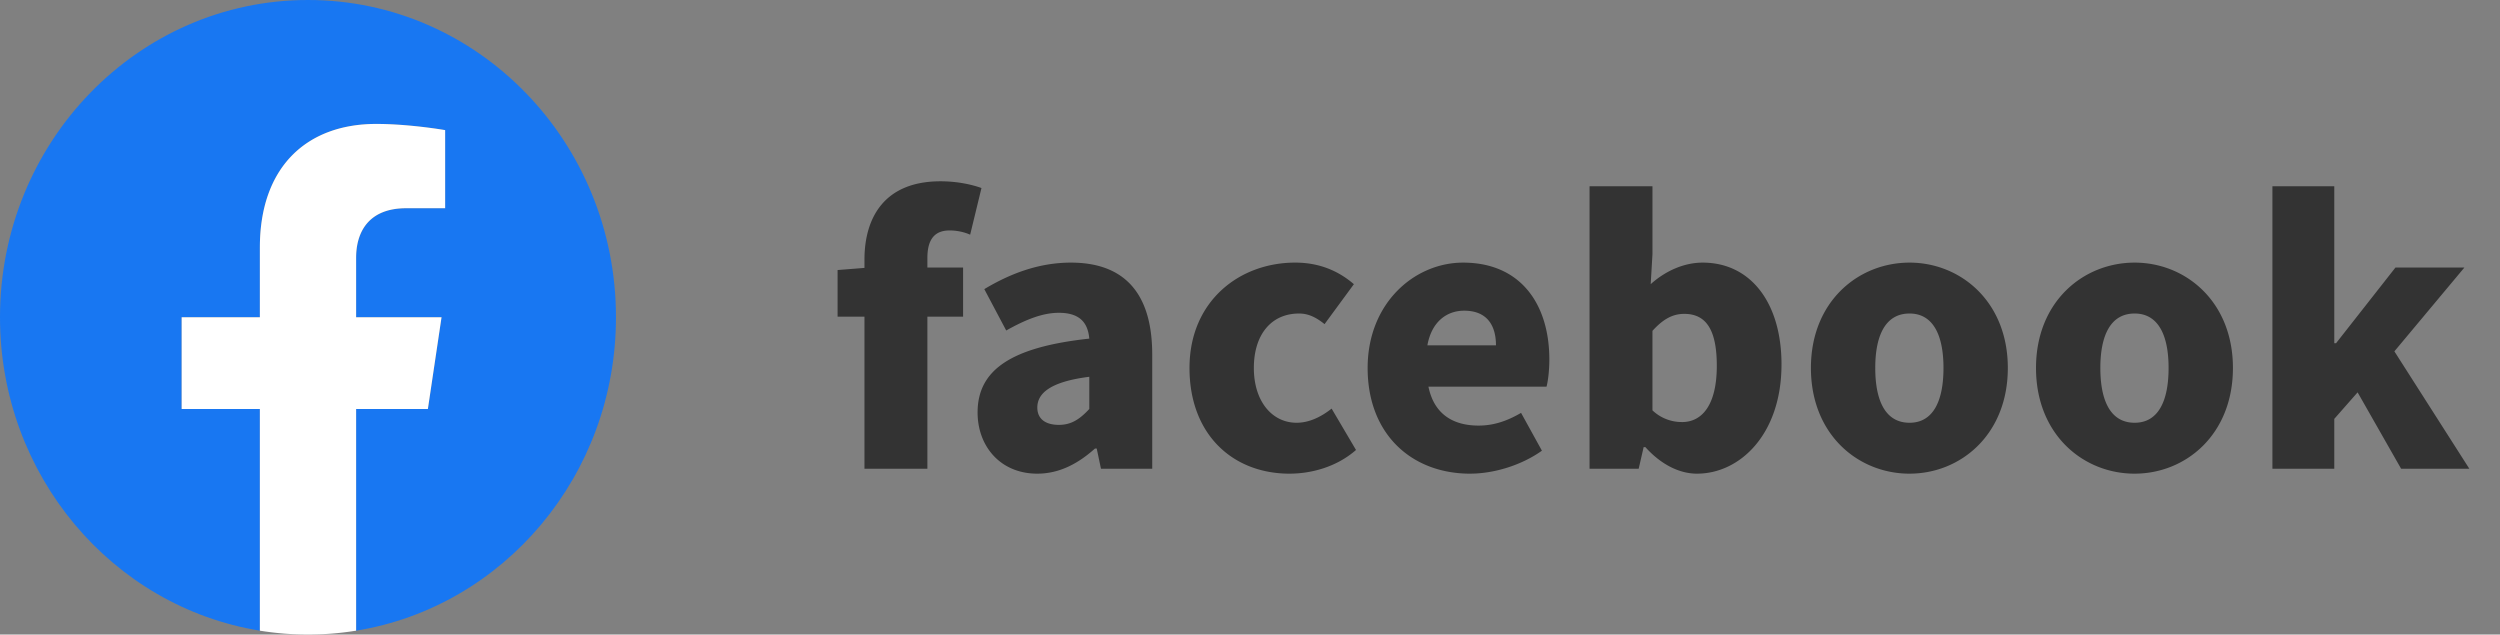 <svg width="197" height="50" fill="none" xmlns="http://www.w3.org/2000/svg"><rect width="100%" height="100%" fill="#808080" stroke="none"/><path d="M68.12 36.934h4.958V24.956h2.813v-3.872h-2.813v-.753c0-1.587.668-2.172 1.755-2.172.53 0 1.114.111 1.615.334l.892-3.677c-.697-.251-1.839-.53-3.231-.53-4.402 0-5.99 2.842-5.99 6.185v.64l-2.117.168v3.677h2.117v11.978zm13.621.39c1.755 0 3.232-.807 4.541-1.977h.14l.334 1.587h4.039v-8.997c0-4.96-2.312-7.243-6.407-7.243-2.48 0-4.736.835-6.825 2.089l1.727 3.26c1.588-.892 2.897-1.394 4.15-1.394 1.616 0 2.285.752 2.396 2.034-6.184.669-8.802 2.48-8.802 5.822 0 2.646 1.782 4.82 4.707 4.82zm1.7-3.844c-1.031 0-1.7-.446-1.7-1.365 0-1.114 1.003-2.034 4.095-2.424v2.536c-.724.78-1.392 1.253-2.395 1.253zm18.175 3.844c1.671 0 3.677-.501 5.237-1.866l-1.922-3.26c-.808.641-1.755 1.115-2.758 1.115-1.922 0-3.37-1.672-3.37-4.318 0-2.619 1.364-4.29 3.565-4.29.669 0 1.282.25 2.006.836l2.312-3.148c-1.198-1.03-2.702-1.7-4.624-1.7-4.43 0-8.33 3.065-8.33 8.302 0 5.265 3.427 8.33 7.884 8.33zm14.232 0c1.839 0 4.012-.64 5.655-1.81l-1.643-2.981c-1.142.669-2.201 1.003-3.343 1.003-2.006 0-3.51-.892-3.956-3.065h9.304c.112-.39.223-1.253.223-2.145 0-4.317-2.228-7.632-6.797-7.632-3.816 0-7.521 3.175-7.521 8.301 0 5.265 3.51 8.33 8.078 8.33zm-3.37-10.112c.334-1.866 1.532-2.73 2.897-2.73 1.81 0 2.507 1.17 2.507 2.73h-5.404zm21.246 10.112c3.399 0 6.658-3.12 6.658-8.607 0-4.848-2.423-8.023-6.212-8.023-1.448 0-2.925.64-4.095 1.699l.139-2.368v-5.348h-4.958v22.257h3.872l.39-1.699h.139c1.226 1.365 2.675 2.09 4.067 2.09zm-1.17-4.067a3.356 3.356 0 01-2.34-.92V26.07c.836-.92 1.588-1.337 2.508-1.337 1.755 0 2.562 1.31 2.562 4.095 0 3.176-1.225 4.43-2.73 4.43zm17.918 4.067c4.012 0 7.744-3.064 7.744-8.329 0-5.237-3.732-8.301-7.744-8.301-4.039 0-7.772 3.064-7.772 8.301 0 5.265 3.733 8.33 7.772 8.33zm0-4.011c-1.866 0-2.702-1.672-2.702-4.318 0-2.619.836-4.29 2.702-4.29 1.839 0 2.674 1.672 2.674 4.29 0 2.646-.835 4.318-2.674 4.318zm17.737 4.011c4.012 0 7.745-3.064 7.745-8.329 0-5.237-3.733-8.301-7.745-8.301-4.039 0-7.772 3.064-7.772 8.301 0 5.265 3.733 8.33 7.772 8.33zm0-4.011c-1.866 0-2.702-1.672-2.702-4.318 0-2.619.836-4.29 2.702-4.29 1.839 0 2.675 1.672 2.675 4.29 0 2.646-.836 4.318-2.675 4.318zm10.857 3.621h4.875v-3.927l1.838-2.09 3.427 6.017h5.376l-5.905-9.248 5.515-6.602h-5.432l-4.68 5.961h-.139V14.676h-4.875v22.258z" fill="#333"/><g clip-path="url(#clip0_696_240)"><path d="M48.539 25c0-13.807-10.866-25-24.27-25C10.866 0 0 11.193 0 25c0 12.478 8.875 22.82 20.477 24.696v-17.47h-6.162V25h6.162v-5.508c0-6.265 3.624-9.726 9.167-9.726 2.656 0 5.433.488 5.433.488v6.152h-3.06c-3.015 0-3.955 1.928-3.955 3.905V25h6.73l-1.075 7.227h-5.655v17.47C39.664 47.82 48.539 37.477 48.539 25z" fill="#1877F2"/><path d="M33.717 32.227L34.793 25h-6.731v-4.69c0-1.976.94-3.903 3.955-3.903h3.06v-6.153s-2.777-.488-5.432-.488c-5.544 0-9.167 3.46-9.167 9.726V25h-6.163v7.227h6.163v17.47a23.752 23.752 0 007.584 0v-17.47h5.655z" fill="#fff"/></g><defs><clipPath id="clip0_696_240"><path fill="#fff" d="M0 0h48.539v50H0z"/></clipPath></defs></svg>